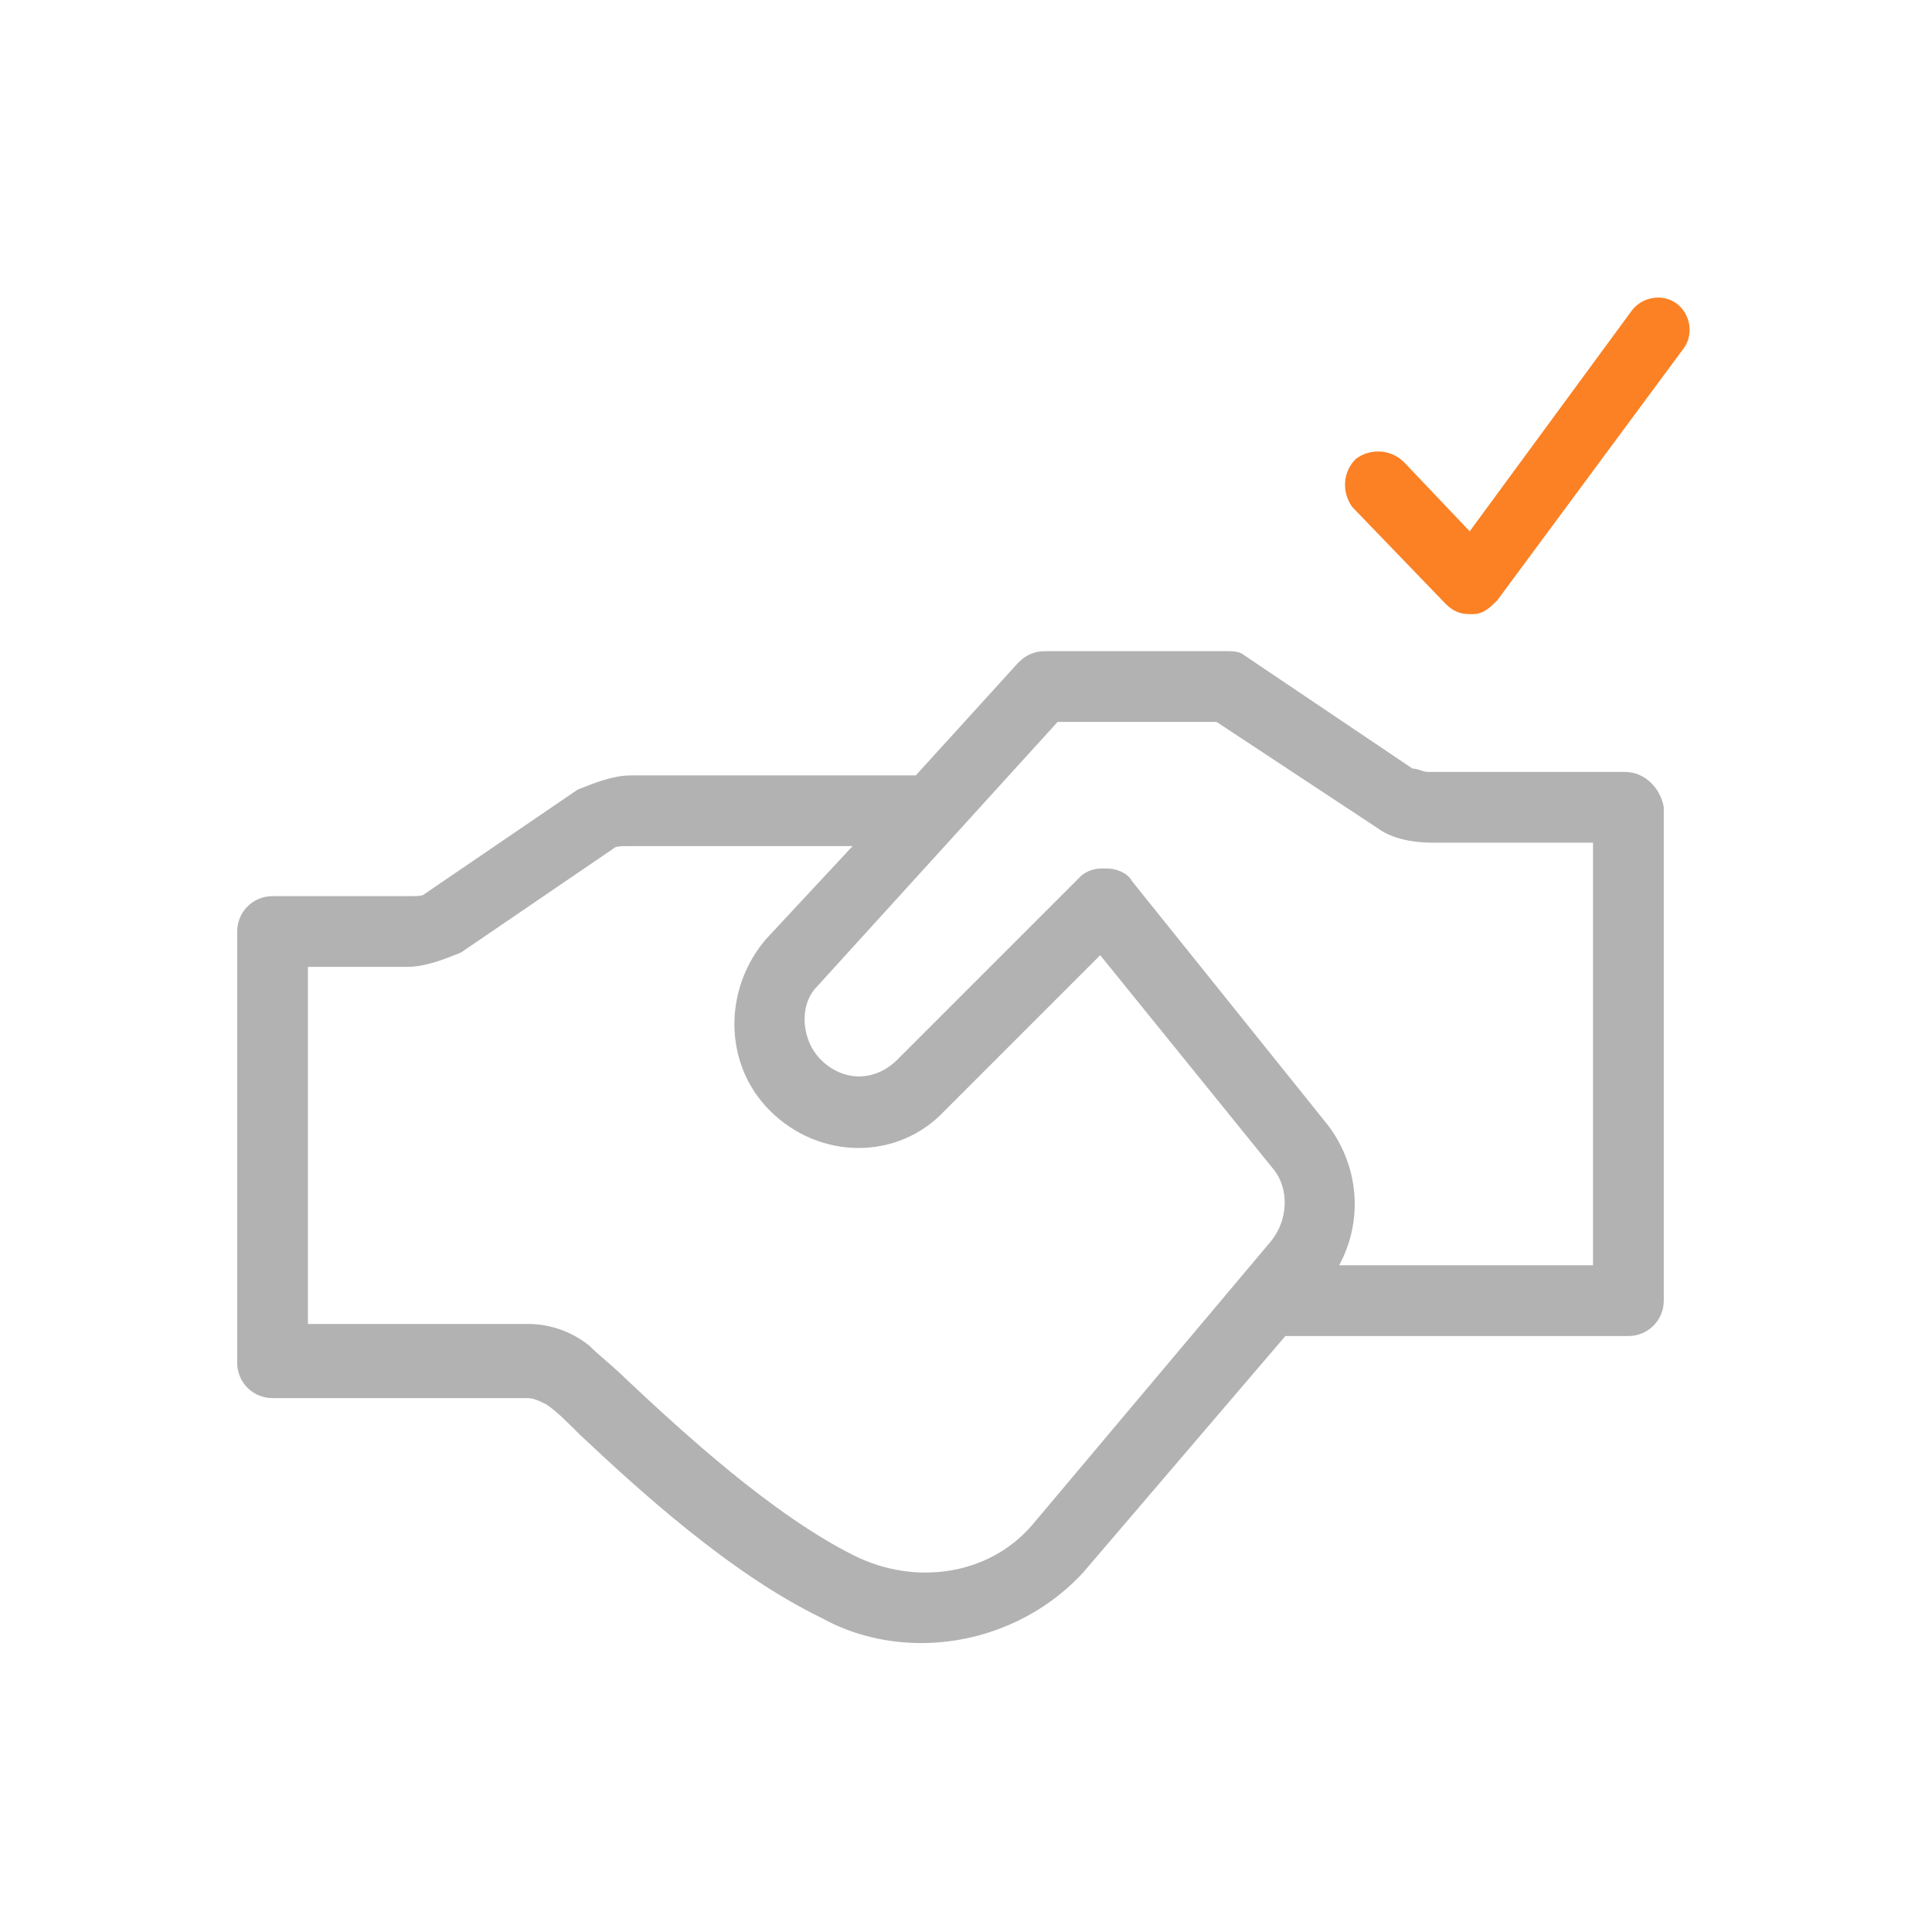 <svg enable-background="new 0 0 56 56" viewBox="0 0 56 56" xmlns="http://www.w3.org/2000/svg"><path d="m41.9 17.5c.2.2.4.3.7.3h.1c.3 0 .5-.2.7-.4l5.4-7.3c.3-.4.2-1-.2-1.3s-1-.2-1.3.2l-4.7 6.4-1.9-2c-.4-.4-1-.4-1.4-.1-.4.4-.4 1-.1 1.4z" fill="#fb8124"/><path d="m47.1 22.5h-5.7c-.2 0-.3-.1-.5-.1l-4.9-3.3c-.1-.1-.3-.1-.4-.1h-5.3c-.3 0-.5.1-.7.3l-3 3.3h-8.3c-.5 0-1 .2-1.5.4l-4.4 3c-.1.1-.3.1-.5.1h-4c-.5 0-.9.4-.9.9v12.5c0 .5.4.9.9.9h7.4c.2 0 .4.1.6.2.3.2.6.5 1 .9 1.6 1.5 4.3 4 7 5.3.9.5 1.9.7 2.8.7 1.7 0 3.4-.7 4.6-2l5.9-6.9h.2 9.8c.5 0 .9-.4.9-.9v-14.3c-.1-.5-.5-.9-1-.9zm-10.2 13.6-6.9 8.2c-1.3 1.5-3.5 1.8-5.3.9-2.4-1.2-5-3.6-6.6-5.1-.4-.4-.8-.7-1.1-1-.5-.4-1.1-.6-1.7-.6h-6.5v-10.6h3c.5 0 1-.2 1.5-.4l4.4-3c.1-.1.3-.1.5-.1h6.8l-2.7 2.9c-1.2 1.4-1.2 3.5.1 4.8 1.4 1.4 3.6 1.4 4.9 0l4.6-4.6 5.1 6.3c.5.6.5 1.6-.1 2.3zm9.3.7h-7.6c.8-1.3.7-2.9-.2-4.1l-5.7-7.1c-.1-.2-.4-.3-.6-.3-.1 0-.1 0-.2 0-.2 0-.4.1-.5.2l-5.3 5.3c-.7.7-1.7.7-2.4 0-.6-.6-.7-1.7-.1-2.3l7-7.7h4.7l4.7 3.1c.4.3 1 .4 1.5.4h4.8v12.5z" fill="#b2b2b2" stroke="#b2b2b2" stroke-miterlimit="10" stroke-width=".25"/></svg>